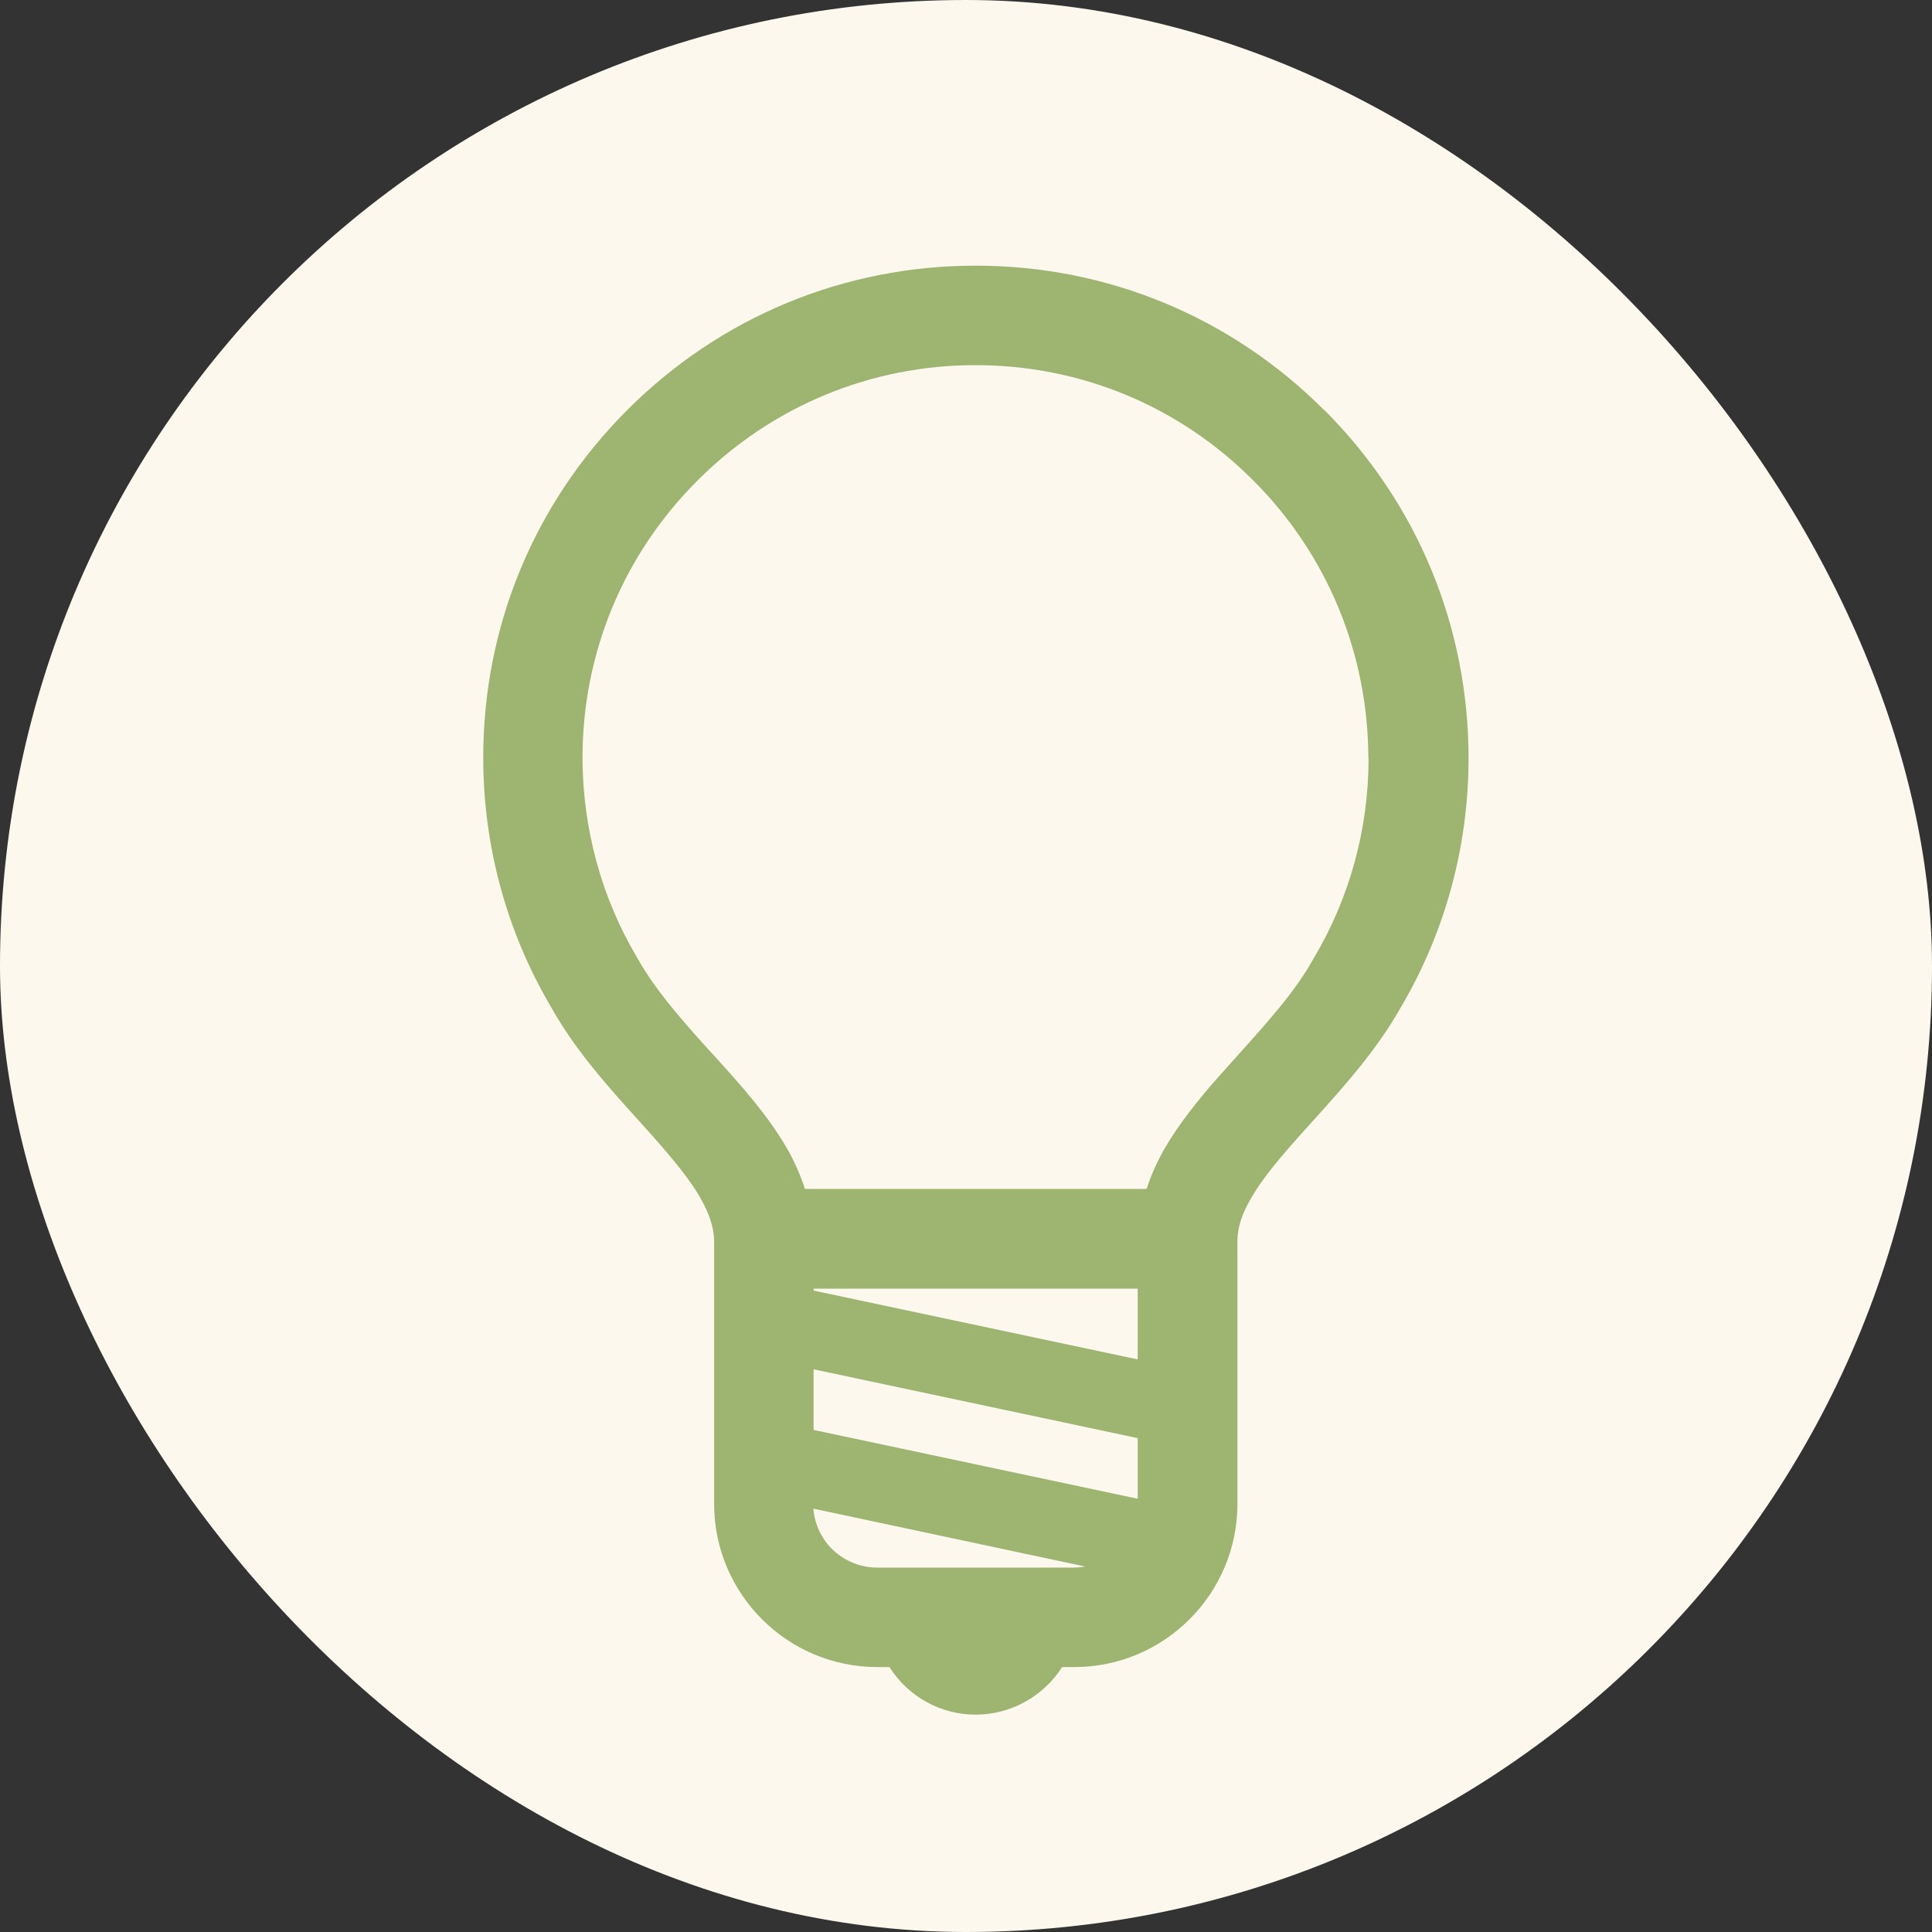 <svg viewBox="0 0 80 80" xmlns="http://www.w3.org/2000/svg"><rect x="0" y="0" width="80" height="80" fill="#333333" stroke="none"/><rect fill="#fdf8ee" height="80" rx="40" width="80"/><path d="m54.82 16.97c-3.85-3.85-8.97-5.97-14.42-5.97s-10.57 2.12-14.42 5.97-5.98 8.97-5.97 14.42c0 3.61.96 7.17 2.79 10.28l.07.12c1.01 1.78 2.36 3.26 3.54 4.57.34.37.66.73.97 1.09.78.9 1.31 1.59 1.64 2.19.36.64.53 1.18.55 1.69v10.94c0 3.73 3.03 6.76 6.76 6.76h.5c.78 1.23 2.12 1.97 3.57 1.97s2.8-.75 3.58-1.97h.5c3.73 0 6.76-3.03 6.76-6.76v-10.93c.01-.52.18-1.06.55-1.7.58-1.03 1.69-2.25 2.76-3.43 1.13-1.26 2.42-2.69 3.41-4.42l.07-.12c1.82-3.1 2.78-6.65 2.78-10.27 0-5.45-2.12-10.57-5.97-14.42zm-9.86 47.89c-.16.03-.32.05-.49.05h-8.15c-.7 0-1.37-.28-1.87-.77-.45-.45-.72-1.04-.77-1.67l11.27 2.4zm2.15-5.31v2.51l-13.42-2.85v-2.51zm0-6.19v2.93l-13.42-2.85v-.08zm9.56-21.96c0 2.91-.78 5.77-2.26 8.26l-.03.05c-.74 1.34-1.9 2.62-3.12 3.98-.31.35-.63.7-.94 1.05-.7.81-1.5 1.78-2.12 2.86-.3.53-.54 1.07-.72 1.63h-14.15c-.18-.56-.42-1.11-.72-1.64-.81-1.41-1.91-2.63-2.97-3.8l-.32-.35c-1.13-1.25-2.21-2.48-2.94-3.79-1.48-2.49-2.25-5.35-2.26-8.26 0-4.34 1.69-8.43 4.77-11.5 3.07-3.07 7.16-4.77 11.5-4.77 4.35 0 8.43 1.69 11.5 4.77 3.07 3.07 4.76 7.16 4.77 11.5z" fill="#9eb572"/></svg>